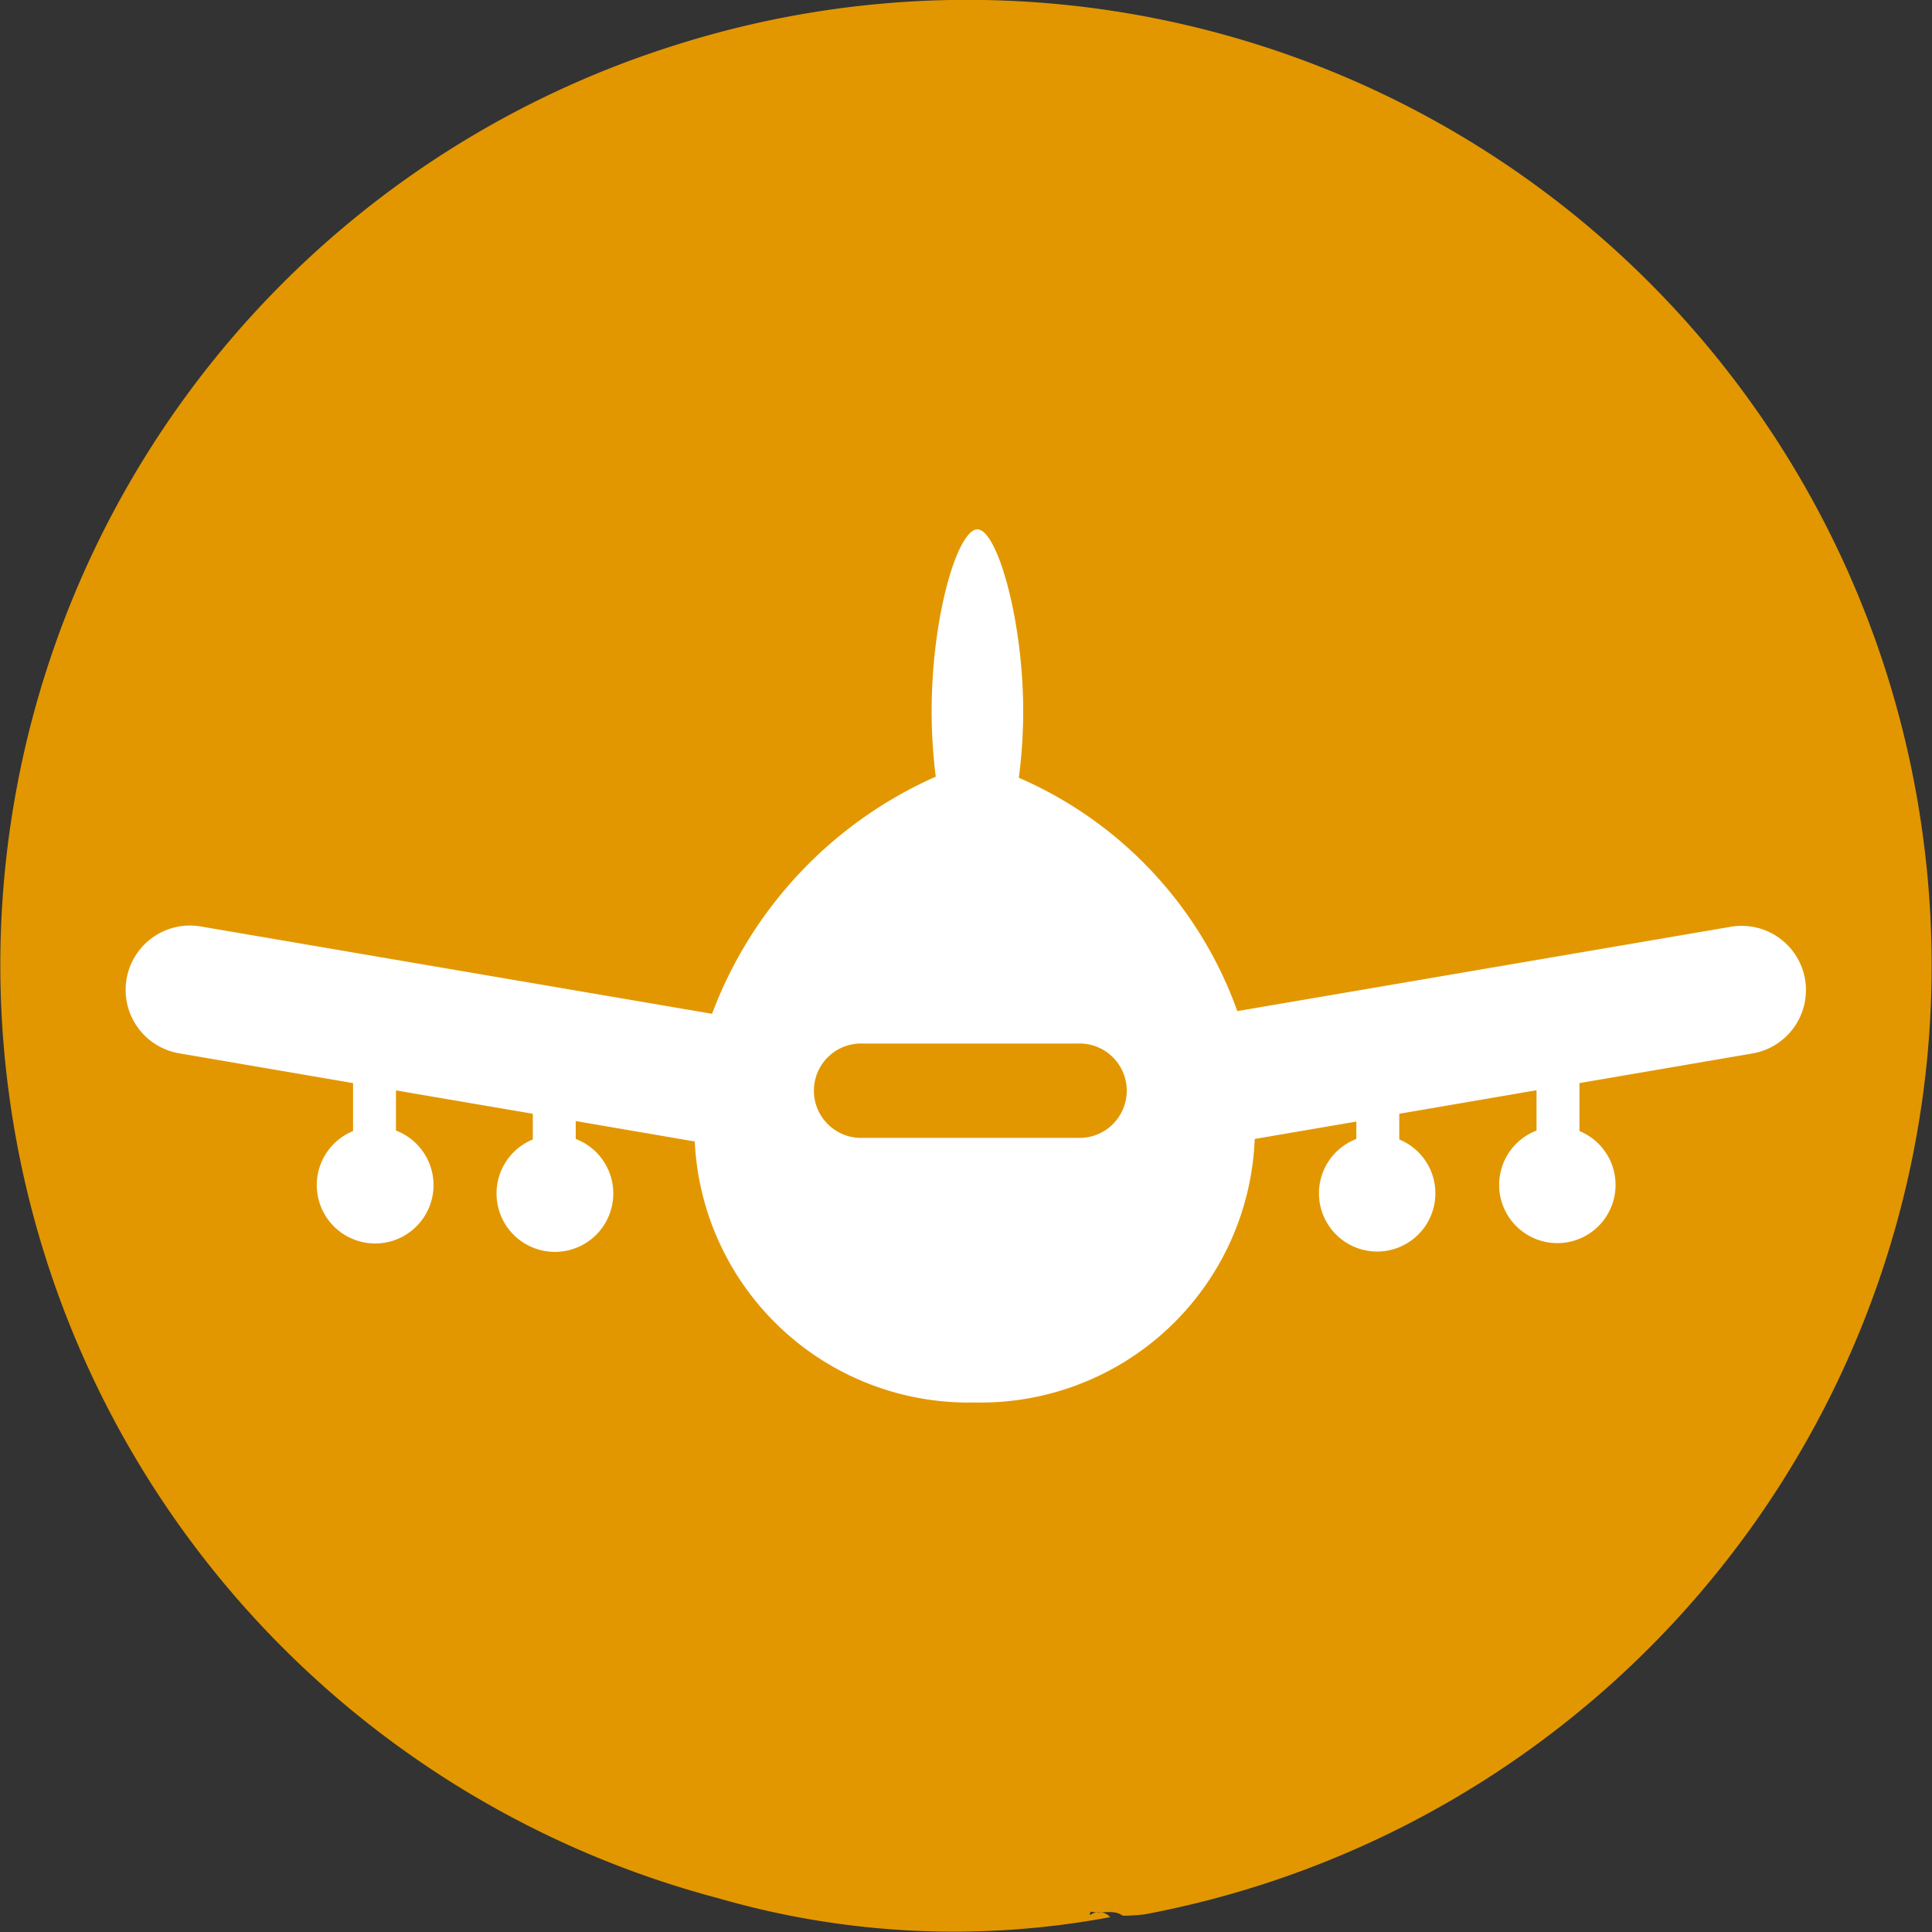<?xml version="1.0" encoding="UTF-8"?> <svg xmlns="http://www.w3.org/2000/svg" width="23" height="23" viewBox="0 0 23 23"><rect x="0" y="0" width="23" height="23" fill="#333333" stroke="none"/><g id="Group_23969" data-name="Group 23969" transform="translate(10229 -1994)"><g id="Group_23968" data-name="Group 23968" transform="translate(1 57)"><g id="Group_23963" data-name="Group 23963" transform="translate(1 29)"><g id="Group_23960" data-name="Group 23960" transform="translate(0 56)"><g id="Group_23955" data-name="Group 23955" transform="translate(1 27)"><g id="Group_23953" data-name="Group 23953" transform="translate(1 27)"><g id="Group_23951" data-name="Group 23951" transform="translate(0 26)"><path id="Path_38522" data-name="Path 38522" d="M-45.815-149.066a10.092,10.092,0,0,1-4.669-.226,11.479,11.479,0,0,1-8.441-9.575,11.478,11.478,0,0,1,7.943-12.488,11.478,11.478,0,0,1,14.841,9.413A11.492,11.492,0,0,1-45.4-149.1a2.064,2.064,0,0,1-.265.017c-.118-.083-.256-.015-.38-.049-.019.032-.019.043,0,.035A.181.181,0,0,1-45.815-149.066Z" transform="translate(-10173.968 1943.889)" fill="#e29700" fill-rule="evenodd"></path></g></g></g></g></g></g><path id="airplane-front-view-svgrepo-com" d="M19.989,52.4a.766.766,0,0,0-.884-.626L13.23,52.778A4.781,4.781,0,0,0,10.629,50a6.16,6.16,0,0,0,.052-.787c0-1.1-.312-2.17-.545-2.17s-.545,1.022-.545,2.17a6.317,6.317,0,0,0,.049.774,5.008,5.008,0,0,0-2.663,2.823L.9,51.772a.766.766,0,1,0-.258,1.51l2.061.353v.571a.695.695,0,1,0,.511-.006v-.478L4.843,54v.306a.695.695,0,1,0,.511-.006v-.213l1.417.243A3.262,3.262,0,0,0,10.1,57.437,3.264,3.264,0,0,0,13.437,54.3l1.21-.207V54.3a.693.693,0,1,0,.511.006V54l1.634-.28V54.2a.693.693,0,1,0,.511.006v-.571l2.061-.353A.767.767,0,0,0,19.989,52.4Zm-8.661,1.887H8.775a.562.562,0,1,1,0-1.123h2.553a.562.562,0,1,1,0,1.123Z" transform="translate(-10227.5 1953.259)" fill="#fff"></path></g></svg> 